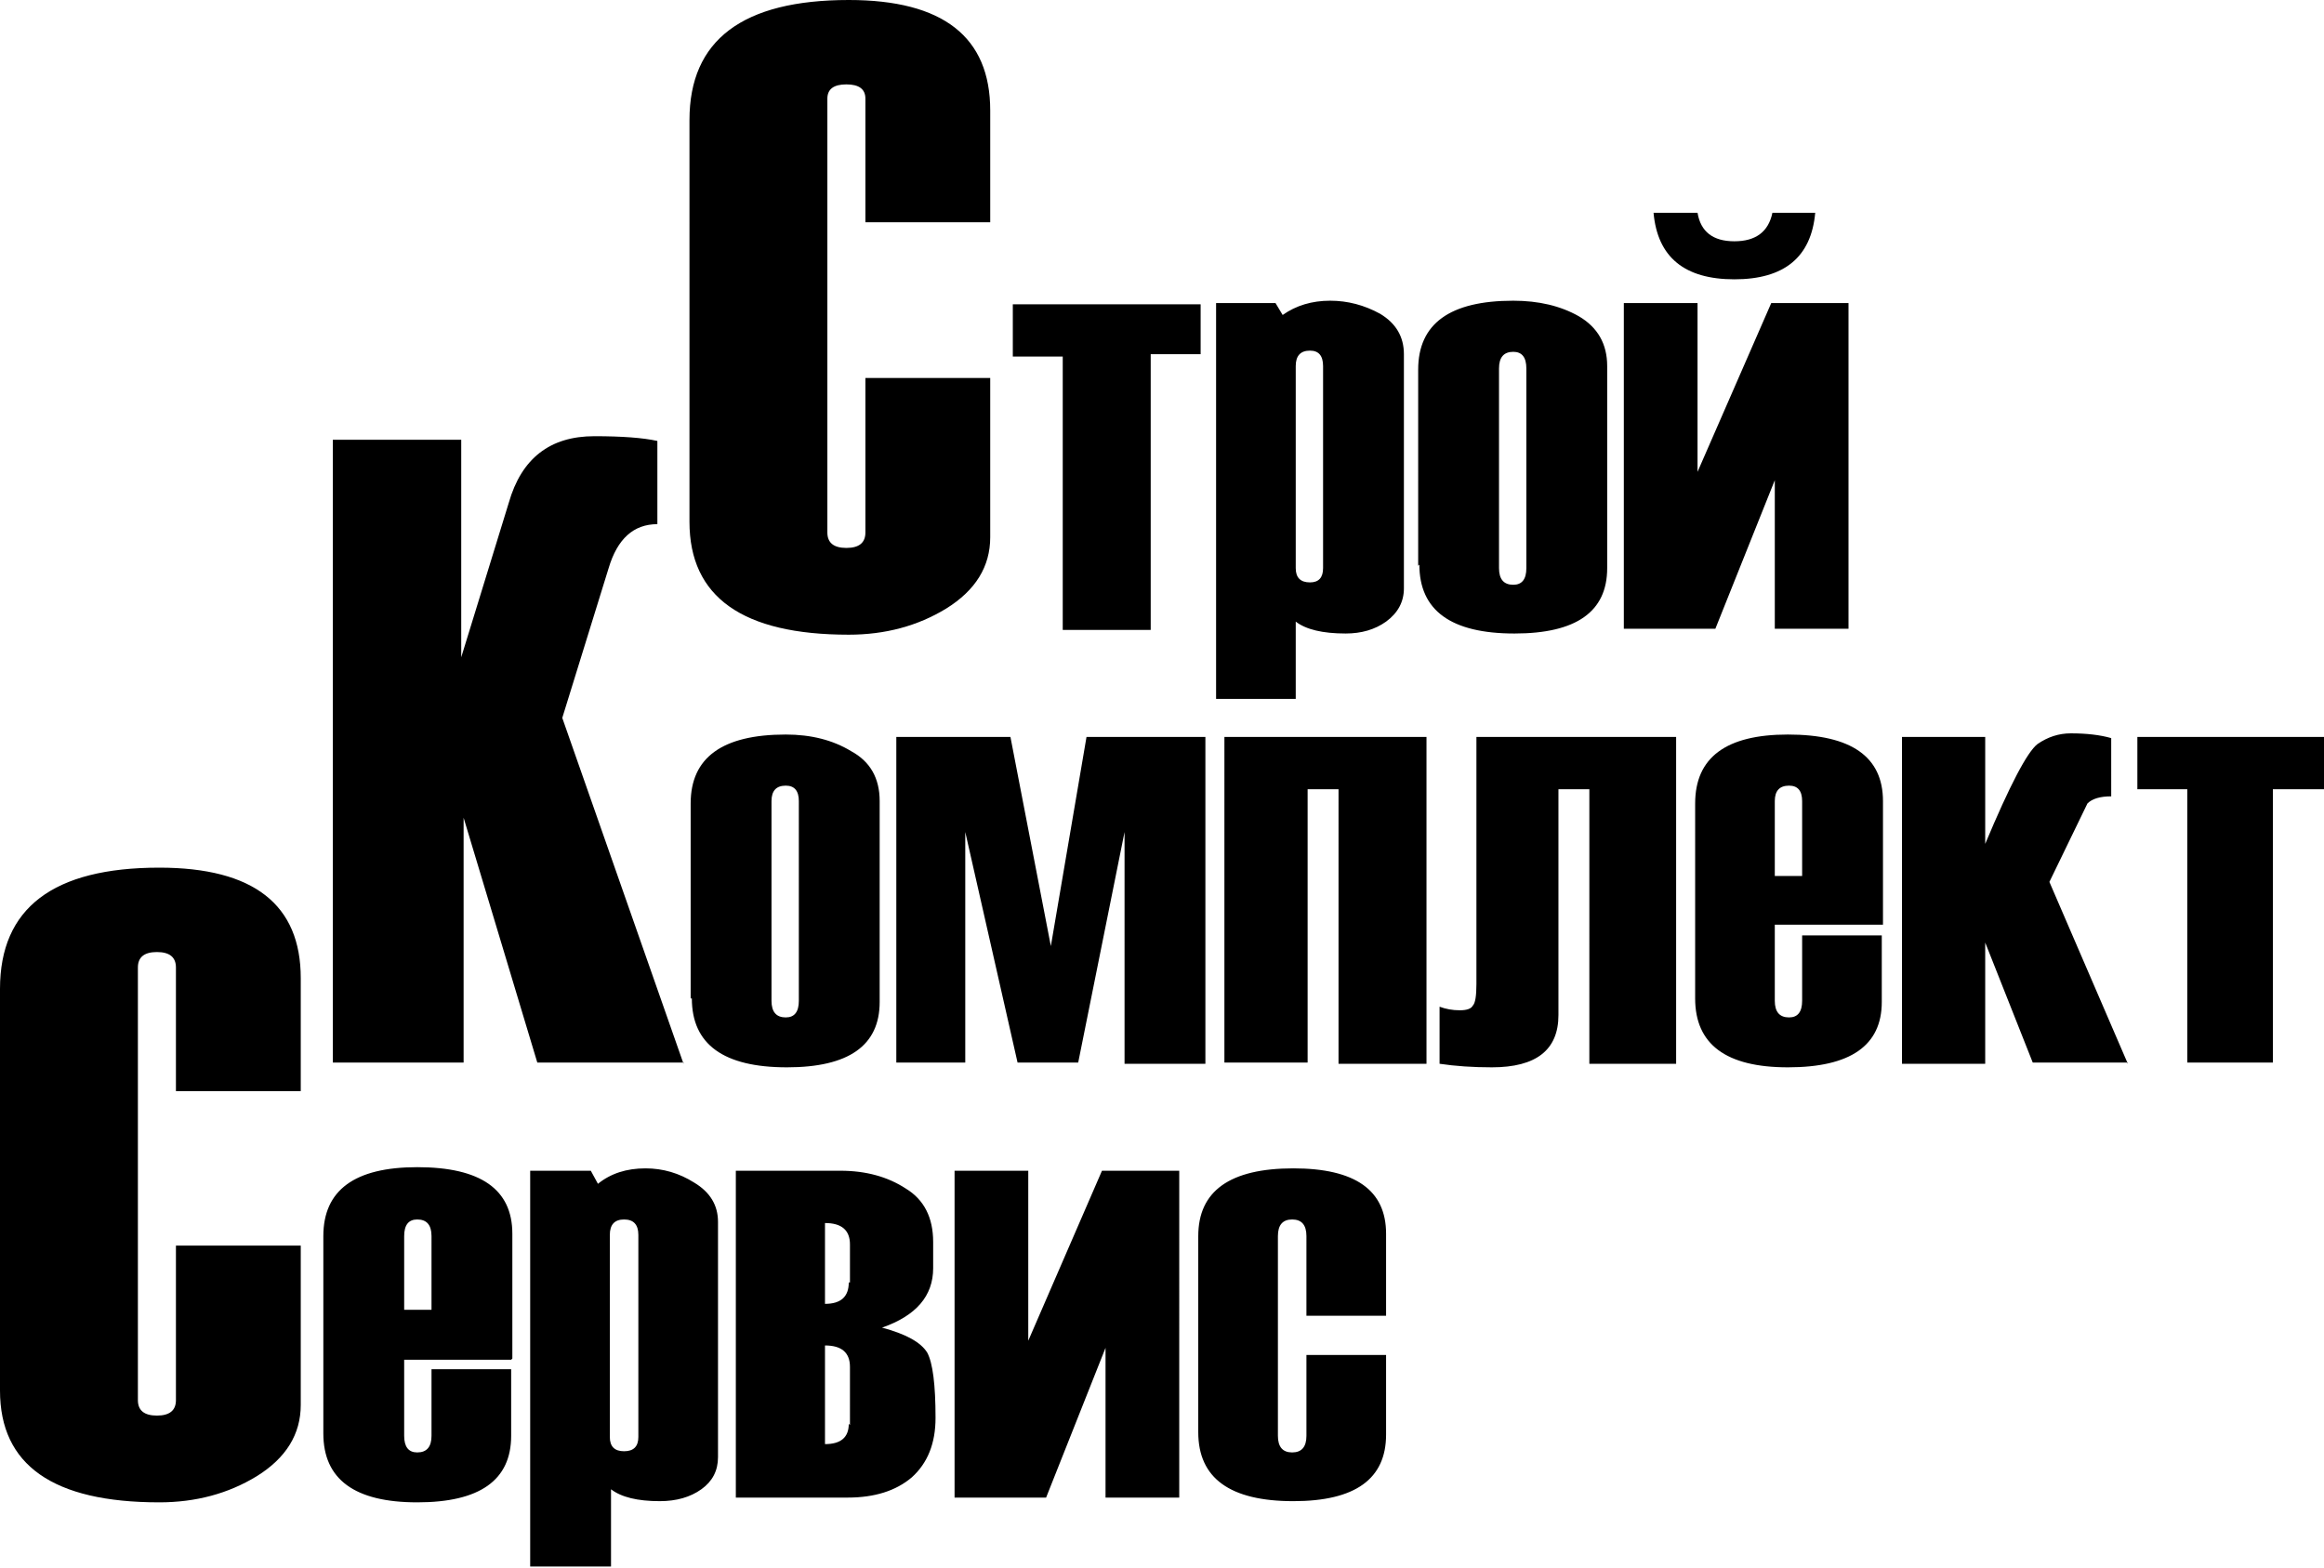 <svg xmlns="http://www.w3.org/2000/svg" viewBox="0 0 195.5 131.9"><g fill="#000"><path d="M25.3 91.8H14.8V81.4q0-1.3-1.6-1.3t-1.6 1.3v36.4q0 1.3 1.6 1.3t1.6-1.3v-13h10.5v13.4q0 3.7-3.7 6-3.6 2.2-8.2 2.2Q0 126.4 0 117V83.2Q0 73 13.4 73q11.9 0 11.9 9.3v9.5zm32.2-2.4H45.2L39 68.8v20.6H28V37h10.8v18.3l4-13q1.6-5.6 7.2-5.6 3.5 0 5.3.4v7q-3 0-4.1 3.7l-3.9 12.6 10.2 29.1zm25.8-70.7H72.8V8.3q0-1.2-1.6-1.2t-1.6 1.2v36.5q0 1.3 1.6 1.3t1.6-1.3v-13h10.5v13.4q0 3.7-3.7 6-3.6 2.2-8.2 2.2-13.4 0-13.4-9.5V10.1Q58 0 71.4 0q11.9 0 11.9 9.3v9.5z" fill="#000"/><path d="M116.6 110.7h-6.7V104q0-1.4-1.2-1.4t-1.2 1.4v16.8q0 1.4 1.2 1.4t1.2-1.4V114h6.7v6.7q0 5.6-7.8 5.6-8 0-8-5.8V104q0-5.7 8-5.7 7.8 0 7.8 5.5v6.8zM80.3 126V98.5h6.2v14.3l6.2-14.3h6.5V126H93v-12.6L88 126h-7.7zm-18.4 0V98.5h8.8q3.2 0 5.5 1.5 2.3 1.4 2.3 4.5v2.2q0 3.5-4.3 5 3 .8 3.8 2.1.7 1.3.7 5.5 0 3.2-2 5-2 1.7-5.4 1.7H62zm9.6-18.1v-3.2q0-1.8-2.1-1.8v6.8q2 0 2-1.8zm0 12V115q0-1.8-2.1-1.8v8.3q2 0 2-1.7zm-20.1 5.5v6.4h-6.8V98.5h5.1l.6 1.1q1.6-1.3 4-1.3 2.2 0 4.1 1.2 2 1.2 2 3.3v19.8q0 1.7-1.4 2.7-1.4 1-3.5 1-2.8 0-4.1-1zm2.3-4.5v-17q0-1.3-1.2-1.3t-1.2 1.3v17q0 1.2 1.2 1.2t1.2-1.2zM43 114.4h-9v6.4q0 1.4 1.1 1.4 1.2 0 1.2-1.4v-5.6h6.7v5.6q0 5.6-7.9 5.6t-7.9-5.8V104q0-5.8 7.9-5.8 8 0 8 5.6v10.5zm-6.7-4.2V104q0-1.4-1.2-1.4-1.1 0-1.1 1.4v6.2h2.3zm159.1-43.8h-4.2v23H184v-23h-4.2V62h15.8v4.4zm-16.4 23h-8l-4-10.1v10.2h-7V62h7v9q3.1-7.4 4.4-8.4 1.3-.9 2.8-.9 2 0 3.4.4V67q-1.4 0-2 .6l-3.2 6.6 6.6 15.3zm-20.7-11.6h-9v6.4q0 1.4 1.2 1.4 1.1 0 1.1-1.4v-5.5h6.7v5.6q0 5.5-7.9 5.5-7.8 0-7.8-5.8V67.6q0-5.8 7.8-5.8 8 0 8 5.6v10.4zm-6.7-4v-6.4q0-1.3-1.1-1.3-1.2 0-1.2 1.3v6.3h2.3zm-10.6 15.7h-7.3V66.4h-2.6v19q0 4.4-5.6 4.4-2.4 0-4.4-.3v-4.8q.8.3 1.7.3.9 0 1.1-.4.3-.3.3-1.8V62H141v27.5zm-21.1 0h-7.3V66.4h-2.6v23h-7V62H120v27.5zm-18.7 0h-6.6V70l-3.9 19.4h-5.1L81.2 70v19.4h-5.8V62H85l3.4 17.6 3-17.6h10v27.5zM58.1 84V67.6q0-5.8 8-5.8 3.2 0 5.5 1.4 2.4 1.3 2.4 4.2v16.9q0 5.5-7.8 5.5-8 0-8-5.8zm9.1.2V67.4q0-1.3-1.1-1.3-1.2 0-1.2 1.3v16.8q0 1.4 1.2 1.4 1.1 0 1.1-1.4zM136.6 53V25.5h6.2v14.2l6.2-14.2h6.5v27.4h-6.2V40.4l-5 12.5h-7.7zm16.1-35.1q-.5 5.6-6.8 5.6t-6.8-5.6h3.7q.4 2.4 3.1 2.4t3.2-2.4h3.7zm-33.4 29.7V31.1q0-5.8 8-5.8 3.2 0 5.5 1.3 2.4 1.4 2.4 4.2v17q0 5.5-7.8 5.5-8 0-8-5.8zm9.1.2V31q0-1.4-1.1-1.4-1.2 0-1.2 1.4v16.8q0 1.4 1.2 1.4 1.1 0 1.1-1.4zM109 52.3v6.5h-6.7V25.5h5l.6 1q1.7-1.2 4-1.2 2.2 0 4.2 1.1 2 1.2 2 3.4v19.7q0 1.7-1.5 2.8-1.4 1-3.4 1-2.9 0-4.2-1zm2.3-4.5v-17q0-1.3-1.1-1.3-1.2 0-1.2 1.3v17q0 1.2 1.2 1.2 1.1 0 1.1-1.2zm-10.3-18h-4.2V53h-7.4V30h-4.2v-4.4H101v4.4z" fill="#000"/></g></svg>